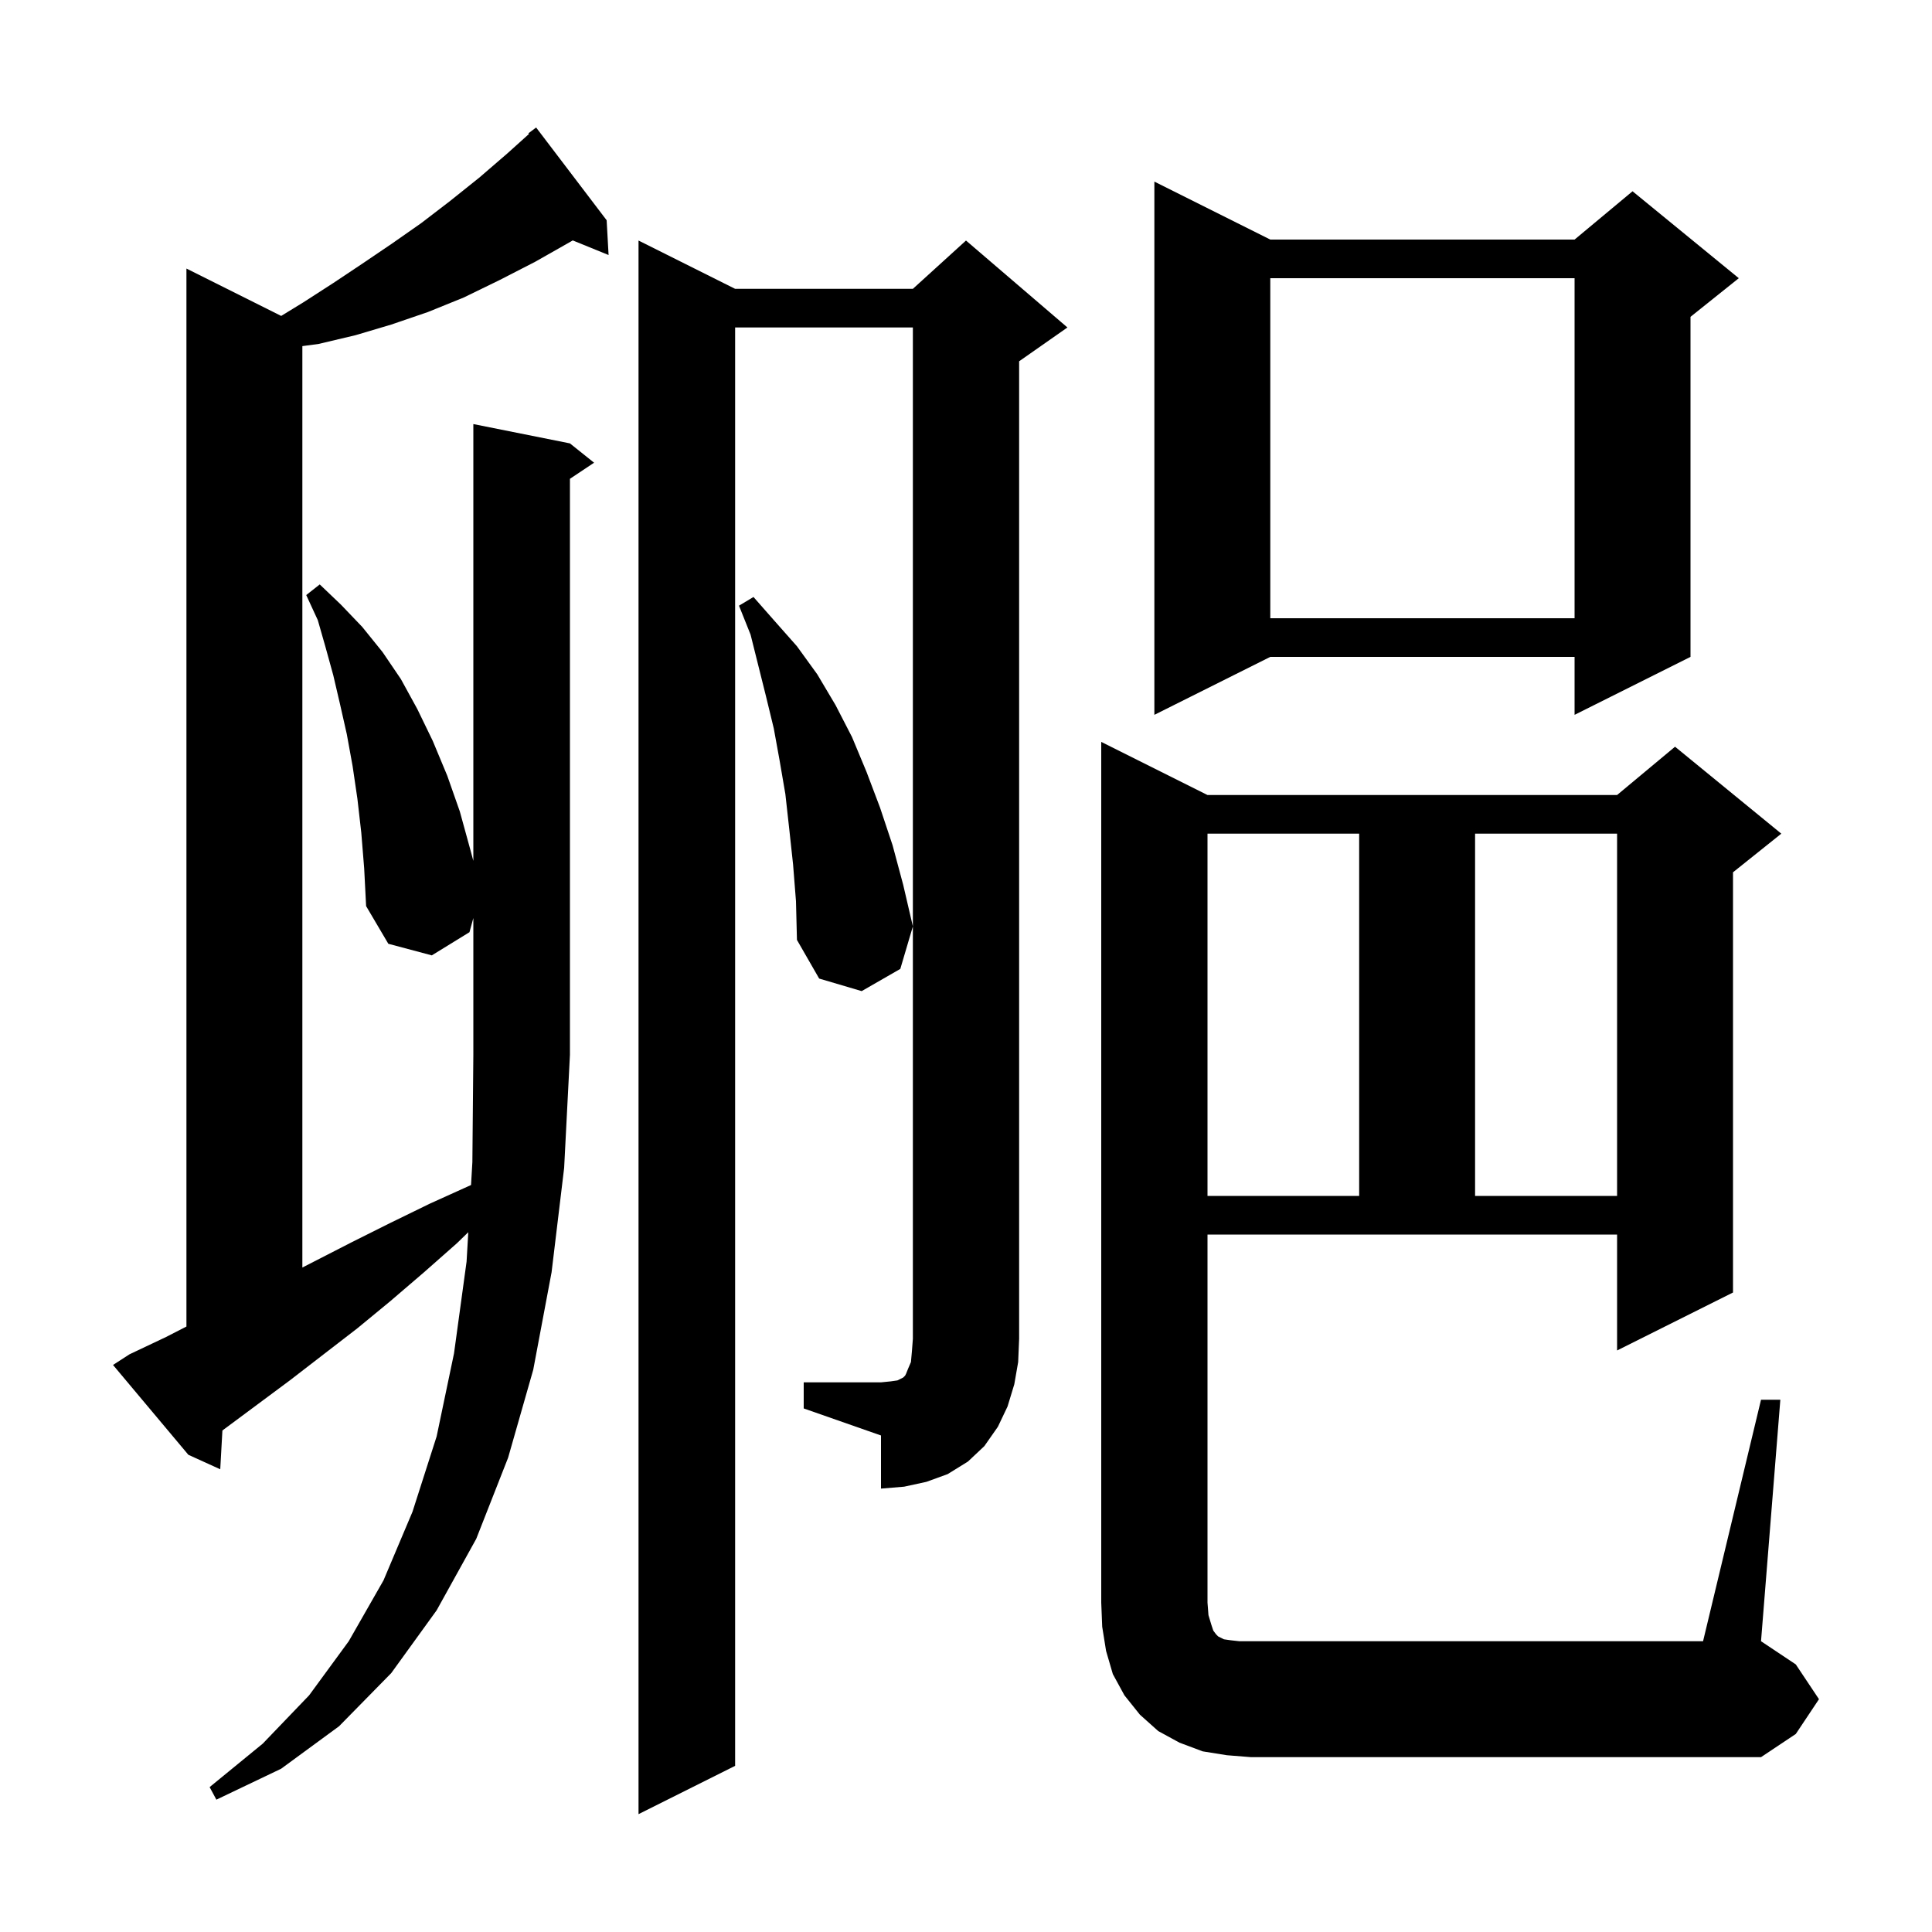 <svg xmlns="http://www.w3.org/2000/svg" xmlns:xlink="http://www.w3.org/1999/xlink" version="1.1" baseProfile="full" viewBox="0 0 200 200" width="200" height="200"><g fill="currentColor"><path d="M 48.6 96.5 L 44.7 98.9 L 40.2 97.7 L 37.9 93.8 L 37.7 89.9 L 37.4 86.2 L 37.0 82.7 L 36.5 79.3 L 35.9 76.0 L 35.2 72.9 L 34.5 69.9 L 33.7 67.0 L 32.9 64.2 L 31.7 61.6 L 33.1 60.5 L 35.3 62.6 L 37.5 64.9 L 39.6 67.5 L 41.5 70.3 L 43.2 73.4 L 44.8 76.7 L 46.3 80.3 L 47.6 84.0 L 48.7 88.0 L 49.0 89.118 L 49.0 43.9 L 59.0 45.9 L 61.5 47.9 L 59.0 49.567 L 59.0 109.2 L 58.4 120.9 L 57.1 131.7 L 55.2 141.8 L 52.6 150.9 L 49.3 159.3 L 45.2 166.7 L 40.5 173.2 L 35.1 178.7 L 29.1 183.1 L 22.4 186.3 L 21.7 185.0 L 27.2 180.5 L 32.0 175.5 L 36.1 169.9 L 39.7 163.6 L 42.7 156.5 L 45.2 148.7 L 47.0 140.1 L 48.3 130.6 L 48.477 127.558 L 47.3 128.7 L 43.9 131.7 L 40.4 134.7 L 37.0 137.5 L 30.0 142.9 L 23.023 148.083 L 22.8 152.1 L 19.5 150.6 L 11.7 141.3 L 13.4 140.2 L 17.2 138.4 L 19.3 137.322 L 19.3 27.8 L 29.109 32.704 L 31.4 31.3 L 34.5 29.3 L 37.5 27.3 L 40.6 25.2 L 43.6 23.1 L 46.6 20.8 L 49.6 18.4 L 52.5 15.9 L 54.76 13.866 L 54.7 13.8 L 55.5 13.2 L 62.8 22.8 L 63.0 26.4 L 59.289 24.888 L 59.1 25.0 L 55.4 27.1 L 51.7 29.0 L 48.0 30.8 L 44.3 32.3 L 40.5 33.6 L 36.8 34.7 L 33.0 35.6 L 31.3 35.83 L 31.3 131.215 L 36.4 128.6 L 40.4 126.6 L 44.5 124.6 L 48.7 122.7 L 48.762 122.671 L 48.9 120.3 L 49.0 109.2 L 49.0 95.033 Z M 182.3 144.9 L 184.3 144.9 L 182.3 169.9 L 185.9 172.3 L 188.3 175.9 L 185.9 179.5 L 182.3 181.9 L 129.5 181.9 L 127.0 181.7 L 124.5 181.3 L 122.1 180.4 L 119.9 179.2 L 118.0 177.5 L 116.4 175.5 L 115.2 173.3 L 114.5 170.9 L 114.1 168.4 L 114.0 165.9 L 114.0 76.8 L 125.0 82.3 L 167.4 82.3 L 173.4 77.3 L 184.4 86.3 L 179.4 90.3 L 179.4 133.8 L 167.4 139.8 L 167.4 127.8 L 125.0 127.8 L 125.0 165.9 L 125.1 167.2 L 125.4 168.2 L 125.6 168.8 L 125.9 169.2 L 126.1 169.4 L 126.7 169.7 L 127.4 169.8 L 128.3 169.9 L 176.3 169.9 Z M 83.2 143.1 L 91.2 143.1 L 92.2 143.0 L 92.9 142.9 L 93.5 142.6 L 93.7 142.4 L 93.8 142.2 L 94.0 141.7 L 94.3 141.0 L 94.4 139.9 L 94.5 138.6 L 94.5 33.9 L 76.1 33.9 L 76.1 182.8 L 66.1 187.8 L 66.1 24.9 L 76.1 29.9 L 94.5 29.9 L 100.0 24.9 L 110.5 33.9 L 105.5 37.4 L 105.5 138.6 L 105.4 141.0 L 105.0 143.3 L 104.3 145.6 L 103.3 147.7 L 101.9 149.7 L 100.2 151.3 L 98.1 152.6 L 95.9 153.4 L 93.6 153.9 L 91.2 154.1 L 91.2 148.6 L 83.2 145.8 Z M 125.0 86.3 L 125.0 123.8 L 140.7 123.8 L 140.7 86.3 Z M 152.7 86.3 L 152.7 123.8 L 167.4 123.8 L 167.4 86.3 Z M 82.1 89.5 L 81.7 85.8 L 81.3 82.2 L 80.7 78.7 L 80.1 75.4 L 79.3 72.1 L 77.7 65.7 L 76.5 62.7 L 78.0 61.8 L 80.2 64.3 L 82.5 66.9 L 84.6 69.8 L 86.5 73.0 L 88.2 76.3 L 89.7 79.9 L 91.1 83.6 L 92.4 87.5 L 93.5 91.6 L 94.5 95.9 L 93.2 100.3 L 89.2 102.6 L 84.8 101.3 L 82.5 97.3 L 82.4 93.3 Z M 131.5 24.8 L 163.0 24.8 L 169.0 19.8 L 180.0 28.8 L 175.0 32.8 L 175.0 68.0 L 163.0 74.0 L 163.0 68.0 L 131.5 68.0 L 119.5 74.0 L 119.5 18.8 Z M 131.5 28.8 L 131.5 64.0 L 163.0 64.0 L 163.0 28.8 Z "/></g></svg>